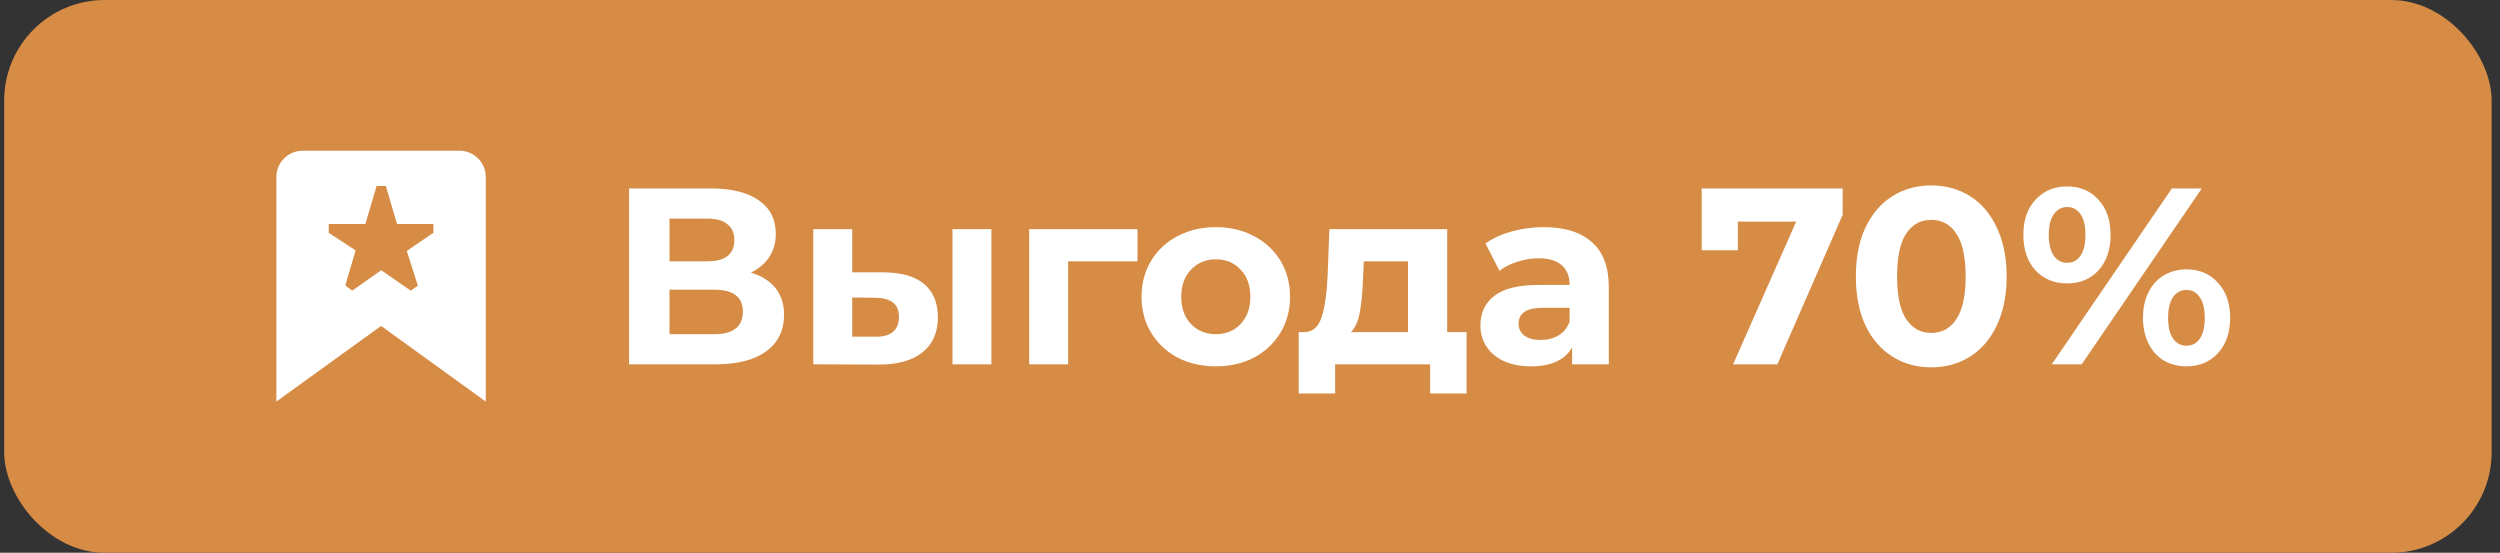 <?xml version="1.0" encoding="UTF-8"?> <svg xmlns="http://www.w3.org/2000/svg" width="199" height="44" viewBox="0 0 199 44" fill="none"><rect x="0" y="0" width="199" height="44" fill="#333333" stroke="none"/><rect x="0.333" width="198" height="44" rx="8" fill="#D68C45"></rect><path d="M36.583 12H24.083C22.935 12 22 12.934 22 14.083V31.963L30.333 25.944L38.667 31.963V14.083C38.667 12.934 37.732 12 36.583 12ZM34.5 18.527L32.379 19.974L33.262 22.739L32.694 23.136L30.346 21.512L28.033 23.136L27.486 22.724L28.306 19.932L26.168 18.532V17.833H29.084L29.977 14.803H30.712L31.603 17.833H34.501L34.5 18.527Z" fill="white"></path><path d="M59.773 21.7C60.627 21.953 61.28 22.367 61.733 22.94C62.187 23.513 62.413 24.22 62.413 25.06C62.413 26.3 61.94 27.267 60.993 27.96C60.06 28.653 58.72 29 56.973 29H50.073V15H56.593C58.22 15 59.487 15.313 60.393 15.94C61.3 16.567 61.753 17.46 61.753 18.62C61.753 19.313 61.58 19.927 61.233 20.46C60.887 20.98 60.4 21.393 59.773 21.7ZM53.293 20.8H56.313C57.02 20.8 57.553 20.66 57.913 20.38C58.273 20.087 58.453 19.66 58.453 19.1C58.453 18.553 58.267 18.133 57.893 17.84C57.533 17.547 57.007 17.4 56.313 17.4H53.293V20.8ZM56.853 26.6C58.373 26.6 59.133 26 59.133 24.8C59.133 23.64 58.373 23.06 56.853 23.06H53.293V26.6H56.853ZM70.396 21.68C71.796 21.693 72.856 22.007 73.576 22.62C74.296 23.233 74.656 24.113 74.656 25.26C74.656 26.46 74.249 27.387 73.436 28.04C72.622 28.693 71.469 29.02 69.976 29.02L64.736 29V18.24H67.836V21.68H70.396ZM75.816 18.24H78.916V29H75.816V18.24ZM69.696 26.8C70.296 26.813 70.756 26.687 71.076 26.42C71.396 26.153 71.556 25.753 71.556 25.22C71.556 24.7 71.396 24.32 71.076 24.08C70.769 23.84 70.309 23.713 69.696 23.7L67.836 23.68V26.8H69.696ZM90.543 20.8H85.023V29H81.923V18.24H90.543V20.8ZM96.787 29.16C95.654 29.16 94.634 28.927 93.727 28.46C92.834 27.98 92.134 27.32 91.627 26.48C91.121 25.64 90.867 24.687 90.867 23.62C90.867 22.553 91.121 21.6 91.627 20.76C92.134 19.92 92.834 19.267 93.727 18.8C94.634 18.32 95.654 18.08 96.787 18.08C97.921 18.08 98.934 18.32 99.827 18.8C100.721 19.267 101.421 19.92 101.927 20.76C102.434 21.6 102.687 22.553 102.687 23.62C102.687 24.687 102.434 25.64 101.927 26.48C101.421 27.32 100.721 27.98 99.827 28.46C98.934 28.927 97.921 29.16 96.787 29.16ZM96.787 26.6C97.587 26.6 98.241 26.333 98.747 25.8C99.267 25.253 99.527 24.527 99.527 23.62C99.527 22.713 99.267 21.993 98.747 21.46C98.241 20.913 97.587 20.64 96.787 20.64C95.987 20.64 95.327 20.913 94.807 21.46C94.287 21.993 94.027 22.713 94.027 23.62C94.027 24.527 94.287 25.253 94.807 25.8C95.327 26.333 95.987 26.6 96.787 26.6ZM116.737 26.44V31.32H113.837V29H106.277V31.32H103.377V26.44H103.817C104.484 26.427 104.944 26.033 105.197 25.26C105.45 24.487 105.61 23.387 105.677 21.96L105.817 18.24H115.197V26.44H116.737ZM108.497 22.18C108.457 23.273 108.37 24.167 108.237 24.86C108.117 25.553 107.884 26.08 107.537 26.44H112.077V20.8H108.557L108.497 22.18ZM122.881 18.08C124.547 18.08 125.827 18.48 126.721 19.28C127.614 20.067 128.061 21.26 128.061 22.86V29H125.141V27.66C124.554 28.66 123.461 29.16 121.861 29.16C121.034 29.16 120.314 29.02 119.701 28.74C119.101 28.46 118.641 28.073 118.321 27.58C118.001 27.087 117.841 26.527 117.841 25.9C117.841 24.9 118.214 24.113 118.961 23.54C119.721 22.967 120.887 22.68 122.461 22.68H124.941C124.941 22 124.734 21.48 124.321 21.12C123.907 20.747 123.287 20.56 122.461 20.56C121.887 20.56 121.321 20.653 120.761 20.84C120.214 21.013 119.747 21.253 119.361 21.56L118.241 19.38C118.827 18.967 119.527 18.647 120.341 18.42C121.167 18.193 122.014 18.08 122.881 18.08ZM122.641 27.06C123.174 27.06 123.647 26.94 124.061 26.7C124.474 26.447 124.767 26.08 124.941 25.6V24.5H122.801C121.521 24.5 120.881 24.92 120.881 25.76C120.881 26.16 121.034 26.48 121.341 26.72C121.661 26.947 122.094 27.06 122.641 27.06ZM146.675 15V17.1L141.475 29H137.955L142.975 17.64H138.335V19.92H135.455V15H146.675ZM153.727 29.24C152.567 29.24 151.533 28.953 150.627 28.38C149.72 27.807 149.007 26.98 148.487 25.9C147.98 24.807 147.727 23.507 147.727 22C147.727 20.493 147.98 19.2 148.487 18.12C149.007 17.027 149.72 16.193 150.627 15.62C151.533 15.047 152.567 14.76 153.727 14.76C154.887 14.76 155.92 15.047 156.827 15.62C157.733 16.193 158.44 17.027 158.947 18.12C159.467 19.2 159.727 20.493 159.727 22C159.727 23.507 159.467 24.807 158.947 25.9C158.44 26.98 157.733 27.807 156.827 28.38C155.92 28.953 154.887 29.24 153.727 29.24ZM153.727 26.5C154.58 26.5 155.247 26.133 155.727 25.4C156.22 24.667 156.467 23.533 156.467 22C156.467 20.467 156.22 19.333 155.727 18.6C155.247 17.867 154.58 17.5 153.727 17.5C152.887 17.5 152.22 17.867 151.727 18.6C151.247 19.333 151.007 20.467 151.007 22C151.007 23.533 151.247 24.667 151.727 25.4C152.22 26.133 152.887 26.5 153.727 26.5ZM164.541 22.56C163.514 22.56 162.674 22.213 162.021 21.52C161.381 20.813 161.061 19.873 161.061 18.7C161.061 17.527 161.381 16.593 162.021 15.9C162.674 15.193 163.514 14.84 164.541 14.84C165.568 14.84 166.401 15.193 167.041 15.9C167.681 16.593 168.001 17.527 168.001 18.7C168.001 19.873 167.681 20.813 167.041 21.52C166.401 22.213 165.568 22.56 164.541 22.56ZM172.881 15H175.261L165.701 29H163.321L172.881 15ZM164.541 20.92C164.994 20.92 165.348 20.733 165.601 20.36C165.868 19.987 166.001 19.433 166.001 18.7C166.001 17.967 165.868 17.413 165.601 17.04C165.348 16.667 164.994 16.48 164.541 16.48C164.101 16.48 163.748 16.673 163.481 17.06C163.214 17.433 163.081 17.98 163.081 18.7C163.081 19.42 163.214 19.973 163.481 20.36C163.748 20.733 164.101 20.92 164.541 20.92ZM174.041 29.16C173.374 29.16 172.774 29.007 172.241 28.7C171.721 28.38 171.314 27.927 171.021 27.34C170.728 26.753 170.581 26.073 170.581 25.3C170.581 24.527 170.728 23.847 171.021 23.26C171.314 22.673 171.721 22.227 172.241 21.92C172.774 21.6 173.374 21.44 174.041 21.44C175.068 21.44 175.901 21.793 176.541 22.5C177.194 23.193 177.521 24.127 177.521 25.3C177.521 26.473 177.194 27.413 176.541 28.12C175.901 28.813 175.068 29.16 174.041 29.16ZM174.041 27.52C174.494 27.52 174.848 27.333 175.101 26.96C175.368 26.573 175.501 26.02 175.501 25.3C175.501 24.58 175.368 24.033 175.101 23.66C174.848 23.273 174.494 23.08 174.041 23.08C173.601 23.08 173.248 23.267 172.981 23.64C172.714 24.013 172.581 24.567 172.581 25.3C172.581 26.033 172.714 26.587 172.981 26.96C173.248 27.333 173.601 27.52 174.041 27.52Z" fill="white"></path></svg> 